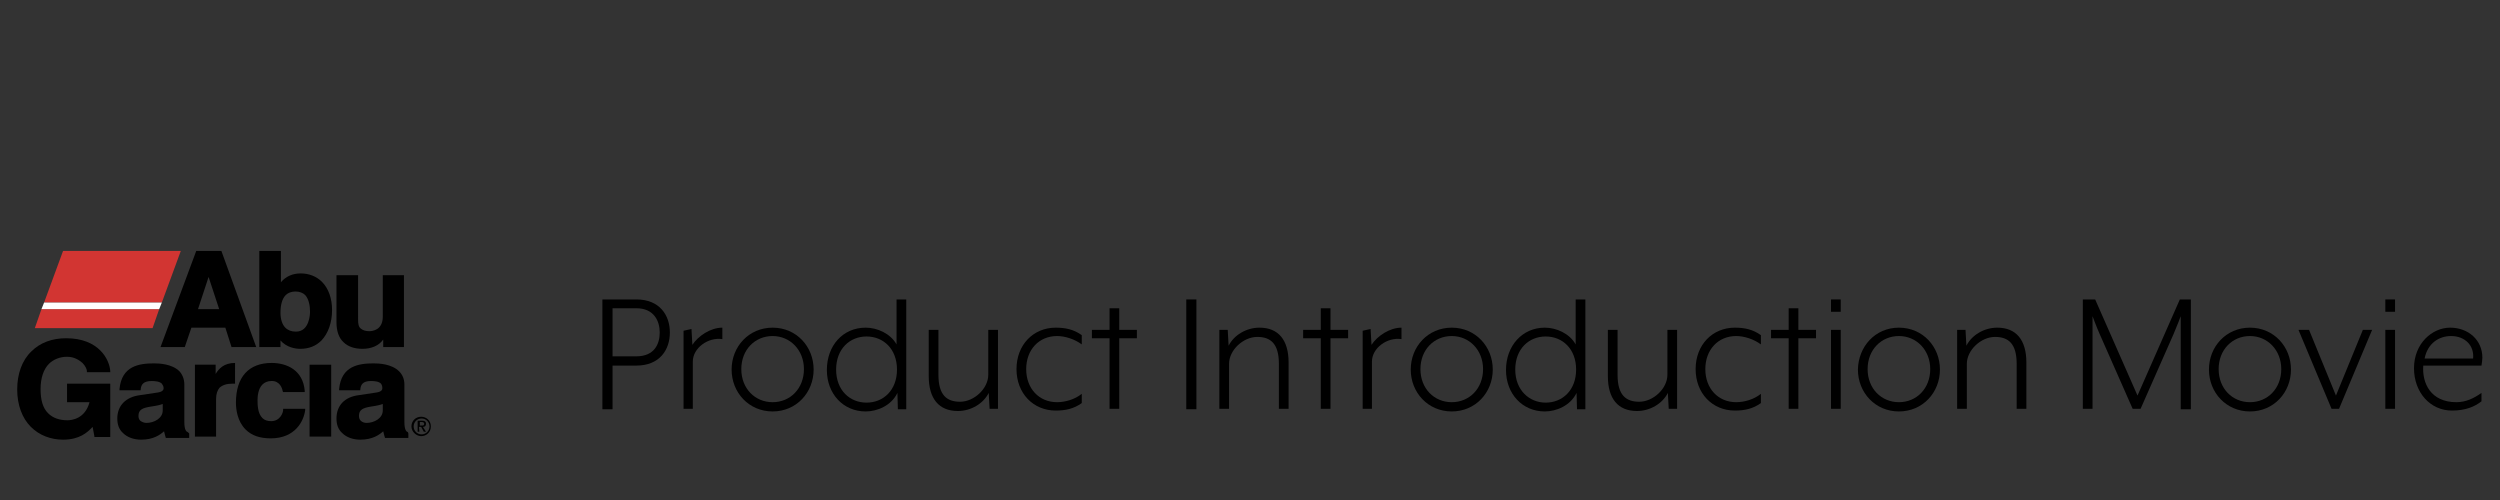 <?xml version="1.0" encoding="utf-8"?>
<!-- Generator: Adobe Illustrator 25.2.0, SVG Export Plug-In . SVG Version: 6.00 Build 0)  -->
<svg version="1.1" id="レイヤー_1" xmlns="http://www.w3.org/2000/svg" xmlns:xlink="http://www.w3.org/1999/xlink" x="0px"
	 y="0px" viewBox="0 0 566.9 113.4" style="enable-background:new 0 0 566.9 113.4;" xml:space="preserve">
<rect x="0" y="0" width="566.9" height="113.4" fill="#333333" stroke="none"/>
<style type="text/css">
	.st0{fill:#D23532;}
	.st1{fill:#FFFFFF;}
</style>
<g>
	<polygon class="st0" points="36.7,68.6 41,56.9 14.3,56.9 10,68.6 	"/>
	<polygon class="st0" points="9.4,70.1 7.9,74.4 34.6,74.4 36.1,70.1 	"/>
	<polygon class="st1" points="36.1,70.1 9.4,70.1 10,68.6 36.7,68.6 	"/>
	<path d="M50.2,56.9h-5.7l-8.1,21.8h5.5l1.5-4.4h7.7l1.4,4.4h5.6L50.2,56.9z M47.3,62.8l2.4,7.3h-4.8L47.3,62.8z"/>
	<path d="M73,63.9c-1.2-1.2-2.9-1.9-4.8-1.9s-3.4,0.7-4.5,2v-7.1h-4.9v21.8h4.8v-1.5c1.4,1.6,3.4,1.9,4.5,1.9c1.9,0,3.5-0.6,4.8-1.9
		c1.5-1.6,2.4-4,2.4-6.9C75.3,67.7,74.5,65.4,73,63.9 M70.3,70.7c0,0.5-0.1,4.5-3.2,4.5c-1,0-1.8-0.3-2.4-0.9
		c-0.7-0.7-1.1-1.9-1.1-3.4c0-1.8,0.4-3.2,1.2-4c0.5-0.5,1.3-0.8,2.2-0.8c0.9,0,1.7,0.3,2.2,0.8C70.1,67.9,70.3,69.5,70.3,70.7"/>
	<path d="M86.8,62.4v9.4c0,3.1-2.4,3.3-3.1,3.3c-0.8,0-1.4-0.2-1.9-0.6c-0.5-0.4-0.6-1.1-0.6-2V62.4h-4.9v10.7
		c0,1.9,0.5,3.5,1.6,4.5c1,1,2.5,1.5,4.3,1.5c2,0,3.7-0.7,4.7-2.1v1.7h4.7V62.4H86.8z"/>
	<path d="M24.7,87h-9.2h-0.3v0.3v3.6v0.3h0.3h4.8c-1,3.8-4.1,4.1-5,4.1c-1.8,0-3.3-0.5-4.4-1.6c-1.2-1.2-1.7-3-1.7-5.5
		s0.7-4.5,1.9-5.7c1-1,2.5-1.6,4.1-1.6c1.7,0,2.8,0.8,3.5,1.4c0.7,0.7,1,1.5,1,1.8v0.3H20h4.6H25v-0.3c-0.2-2.6-2.6-7.4-10-7.4
		c-3.2,0-5.9,1-7.9,3c-2.1,2-3.2,5.1-3.2,8.6S5,94.8,7,96.8c1.9,1.9,4.5,2.9,7.3,2.9c3.7,0,5.5-1.6,6.7-2.9l0.4,2.1v0.2h0.2h3.1H25
		v-0.3V87.3V87H24.7z"/>
	<path d="M42.6,98c-0.3-0.1-0.8-0.4-0.8-2.3v-8.5c0-1.2-0.4-2.2-1.1-3c-1.7-1.7-4.6-1.8-5.8-1.8c-3.4,0-7.3,0.6-7.8,5.8v0.3h4.8
		v-0.2c0.1-1,0.5-1.9,2.5-1.9c0.8,0,1.8,0.1,2.3,0.6c0.2,0.3,0.4,0.6,0.4,1c0,0.2,0,0.8-1.3,1l-4,0.6c-3.3,0.4-5.2,2.4-5.2,5.3
		c0,1.4,0.4,2.5,1.3,3.3c1,1,2.5,1.5,4.1,1.5c2.8,0,4.3-1.1,5.2-1.9c0.1,0.5,0.4,1.5,0.4,1.5h5.3v-1L42.6,98z M33.2,95.9
		c-0.5,0-1-0.2-1.4-0.5c-0.3-0.3-0.4-0.7-0.4-1.1c0-1.4,0.9-1.8,2.8-2.1c1.4-0.2,2.2-0.4,2.7-0.6v1.5C36.9,94.8,35,95.9,33.2,95.9"
		/>
	<path d="M53.3,82.3L53.3,82.3c-2.5,0-3.7,1.3-4.4,2.5v-2.1h-4.7V99H49v-8.5c0-1.2,0.3-2,0.8-2.6c0.7-0.6,1.6-0.9,2.9-0.9
		c0.2,0,0.4,0,0.6,0V82.3z"/>
	<path d="M64.2,92.7V93c0,0.6-0.7,2.5-2.7,2.5c-0.8,0-1.5-0.2-2-0.7c-1.1-1.1-1.1-3.1-1.1-4.1c0-0.7,0.1-2.5,1.1-3.5
		c0.5-0.5,1.2-0.8,2-0.8c1.9-0.1,2.5,1.6,2.6,2.3l0.1,0.2h4.9v-0.3c-0.4-4.7-4.1-6.3-7.5-6.3c-5.2,0-8.1,3.2-8.1,9
		c0,1.5,0.3,4.2,2.2,6.1c1.4,1.4,3.3,2,5.7,2c5.6,0,7.5-4,7.8-6.4v-0.3H64.2z"/>
	<rect x="70.2" y="82.7" width="4.9" height="16.3"/>
	<path d="M92.5,98c-0.3-0.1-0.8-0.4-0.8-2.3v-8.5c0-1.2-0.4-2.2-1.2-3c-1.7-1.7-4.6-1.8-5.8-1.8c-3.4,0-7.3,0.6-7.8,5.8v0.3h4.8
		v-0.2c0.1-1,0.5-1.9,2.4-1.9c0.9,0,1.8,0.1,2.3,0.6c0.2,0.3,0.3,0.6,0.3,1c0,0.2,0,0.8-1.3,1l-4,0.6c-3.3,0.4-5.1,2.4-5.1,5.3
		c0,1.4,0.4,2.5,1.3,3.3c1,1,2.5,1.5,4.1,1.5c2.8,0,4.3-1.1,5.2-1.9c0.1,0.5,0.4,1.5,0.4,1.5h5.3v-1L92.5,98z M83.1,95.9
		c-0.5,0-1-0.2-1.3-0.5s-0.4-0.7-0.4-1.1c0-1.4,0.9-1.8,2.7-2.1c1.4-0.2,2.2-0.4,2.7-0.6v1.5C86.8,94.8,84.9,95.9,83.1,95.9"/>
	<path d="M93.3,96.7c0-1.3,1-2.2,2.2-2.2s2.2,0.9,2.2,2.2c0,1.3-1,2.2-2.2,2.2C94.4,98.9,93.3,97.9,93.3,96.7 M95.6,98.5
		c1,0,1.8-0.8,1.8-1.8s-0.8-1.8-1.8-1.8s-1.8,0.8-1.8,1.8C93.8,97.7,94.6,98.5,95.6,98.5 M95.1,97.9h-0.4v-2.5h1
		c0.6,0,0.9,0.2,0.9,0.7s-0.3,0.7-0.7,0.7l0.7,1.1h-0.5l-0.6-1.1H95L95.1,97.9L95.1,97.9z M95.6,96.5c0.3,0,0.6,0,0.6-0.4
		c0-0.3-0.3-0.4-0.5-0.4h-0.5v0.8H95.6z"/>
</g>
<g>
	<path d="M144.3,67.9c5.3,0,7.6,3.6,7.6,7.5s-2.3,7.5-7.6,7.5h-5.4v9.9h-2.3V67.9H144.3z M149.6,75.4c0-2.6-1.3-5.5-5.3-5.5h-5.4
		v10.9h5.4C148.4,80.8,149.6,78,149.6,75.4z"/>
	<path d="M155,75l1.8-0.4l0.2,3.6c1.3-2,4.1-3.9,6.8-3.9v2.6c-3.2-0.5-6.7,2-6.7,5.1v10.7H155V75z"/>
	<path d="M175.2,74.3c5.4,0,9.3,4.3,9.3,9.5c0,5.2-3.9,9.5-9.3,9.5s-9.3-4.3-9.3-9.5C165.9,78.6,169.8,74.3,175.2,74.3z M175.2,76.2
		c-4,0-7.1,3.1-7.1,7.5c0,4.4,3.1,7.5,7.1,7.5s7.1-3.1,7.1-7.5C182.3,79.4,179.2,76.2,175.2,76.2z"/>
	<path d="M196.3,74.3c2.6,0,5.6,1.3,7,3.8V67.9h2.2v24.9h-1.9l-0.1-3.7c-1.4,2.9-4.6,4.2-7.2,4.2c-5.1,0-8.8-4-8.8-9.4
		C187.5,78.4,191.1,74.3,196.3,74.3z M196.5,91.3c3.8,0,6.9-2.8,6.9-7.5s-3.1-7.5-6.9-7.5s-6.9,2.8-6.9,7.5S192.7,91.3,196.5,91.3z"
		/>
	<path d="M212.8,74.8V85c0,4.6,1.9,6.1,4.9,6.1c3.2,0,6.4-3,6.4-6.1V74.8h2.2v17.9h-1.9l-0.2-3.6c-1.2,2.4-4,4.1-7,4.1
		c-4.3,0-6.6-2.8-6.6-7.9V74.8H212.8z"/>
	<path d="M239.4,74.3c2.2,0,4.1,0.4,5.9,1.7v2.1c-1.6-1.2-3.8-1.9-5.6-1.9c-4.1,0-7,3.1-7,7.5s2.9,7.5,7,7.5c1.8,0,4-0.6,5.6-1.9
		v2.1c-1.8,1.3-3.7,1.7-5.9,1.7c-5.1,0-8.9-3.9-8.9-9.4C230.5,78.2,234.3,74.3,239.4,74.3z"/>
	<path d="M253.8,76.7v16h-2.2v-16h-4v-1.9h4v-4.9h2.2v4.9h4v1.9C257.8,76.7,253.8,76.7,253.8,76.7z"/>
	<path d="M271.3,67.9v24.9H269V67.9H271.3z"/>
	<path d="M290,92.7V82.5c0-4.6-1.9-6.1-4.9-6.1c-3.2,0-6.4,3-6.4,6.1v10.2h-2.2V74.8h1.9l0.2,3.6c1.2-2.4,4-4.1,7-4.1
		c4.3,0,6.6,2.8,6.6,7.9v10.5H290z"/>
	<path d="M301.7,76.7v16h-2.2v-16h-4v-1.9h4v-4.9h2.2v4.9h4v1.9C305.7,76.7,301.7,76.7,301.7,76.7z"/>
	<path d="M309,75l1.8-0.4l0.2,3.6c1.3-2,4.1-3.9,6.8-3.9v2.6c-3.2-0.5-6.7,2-6.7,5.1v10.7H309V75z"/>
	<path d="M329.2,74.3c5.4,0,9.3,4.3,9.3,9.5c0,5.2-3.9,9.5-9.3,9.5s-9.3-4.3-9.3-9.5C319.9,78.6,323.8,74.3,329.2,74.3z M329.2,76.2
		c-4,0-7.1,3.1-7.1,7.5c0,4.4,3.1,7.5,7.1,7.5s7.1-3.1,7.1-7.5C336.3,79.4,333.2,76.2,329.2,76.2z"/>
	<path d="M350.3,74.3c2.6,0,5.6,1.3,7,3.8V67.9h2.2v24.9h-1.9l-0.1-3.7c-1.4,2.9-4.6,4.2-7.2,4.2c-5.1,0-8.8-4-8.8-9.4
		C341.5,78.4,345.2,74.3,350.3,74.3z M350.5,91.3c3.8,0,6.9-2.8,6.9-7.5s-3.1-7.5-6.9-7.5s-6.9,2.8-6.9,7.5S346.8,91.3,350.5,91.3z"
		/>
	<path d="M366.8,74.8V85c0,4.6,1.9,6.1,4.9,6.1c3.2,0,6.4-3,6.4-6.1V74.8h2.2v17.9h-1.9l-0.2-3.6c-1.2,2.4-4,4.1-7,4.1
		c-4.3,0-6.6-2.8-6.6-7.9V74.8H366.8z"/>
	<path d="M393.4,74.3c2.2,0,4.1,0.4,5.9,1.7v2.1c-1.6-1.2-3.8-1.9-5.6-1.9c-4.1,0-7,3.1-7,7.5s2.9,7.5,7,7.5c1.8,0,4-0.6,5.6-1.9
		v2.1c-1.8,1.3-3.7,1.7-5.9,1.7c-5.1,0-8.9-3.9-8.9-9.4C384.5,78.2,388.3,74.3,393.4,74.3z"/>
	<path d="M407.8,76.7v16h-2.2v-16h-4v-1.9h4v-4.9h2.2v4.9h4v1.9C411.8,76.7,407.8,76.7,407.8,76.7z"/>
	<path d="M415.2,70.7v-2.8h2.2v2.8H415.2z M415.2,92.7V74.8h2.2v17.9H415.2z"/>
	<path d="M430.6,74.3c5.4,0,9.3,4.3,9.3,9.5c0,5.2-3.9,9.5-9.3,9.5s-9.3-4.3-9.3-9.5C421.4,78.6,425.2,74.3,430.6,74.3z M430.6,76.2
		c-4,0-7.1,3.1-7.1,7.5c0,4.4,3.1,7.5,7.1,7.5s7.1-3.1,7.1-7.5C437.7,79.4,434.6,76.2,430.6,76.2z"/>
	<path d="M457.3,92.7V82.5c0-4.6-1.9-6.1-4.9-6.1c-3.2,0-6.4,3-6.4,6.1v10.2h-2.2V74.8h1.9l0.2,3.6c1.2-2.4,4-4.1,7-4.1
		c4.3,0,6.6,2.8,6.6,7.9v10.5H457.3z"/>
	<path d="M475.1,67.9l9.6,21.8l9.6-21.8h2.5v24.9h-2.3v-17c0-1.9,0-4,0-4.1c0,0.1-0.9,2.3-1.6,4l-7.5,17h-1.8l-7.5-17
		c-0.8-1.8-1.5-3.8-1.6-4c0,0,0,2.1,0,4.1v16.9h-2.2V67.9H475.1z"/>
	<path d="M510.2,74.3c5.4,0,9.3,4.3,9.3,9.5c0,5.2-3.9,9.5-9.3,9.5s-9.3-4.3-9.3-9.5C500.9,78.6,504.8,74.3,510.2,74.3z M510.2,76.2
		c-4,0-7.1,3.1-7.1,7.5c0,4.4,3.1,7.5,7.1,7.5s7.1-3.1,7.1-7.5C517.3,79.4,514.2,76.2,510.2,76.2z"/>
	<path d="M523.6,74.8l6.1,14.9l6.1-14.9h2.1l-7.5,17.9h-1.7l-7.5-17.9C521.2,74.8,523.6,74.8,523.6,74.8z"/>
	<path d="M540.9,70.7v-2.8h2.2v2.8H540.9z M540.9,92.7V74.8h2.2v17.9H540.9z"/>
	<path d="M555.6,74.3c4.1,0,7.3,2.8,7.3,6.8c0,0.5-0.1,1.2-0.2,1.8h-13.2c-0.3,4,1.7,8.3,7.5,8.3c2.2,0,4-0.9,5.7-2.1V91
		c-1.5,1.2-3.6,2.1-6.7,2.1c-4.9,0-8.6-4.1-8.6-9.6C547.4,77.9,551.5,74.3,555.6,74.3z M555.8,76.2c-2.7,0-5.3,1.6-6,5.1h11
		C561.1,78.4,559,76.2,555.8,76.2z"/>
</g>
</svg>
